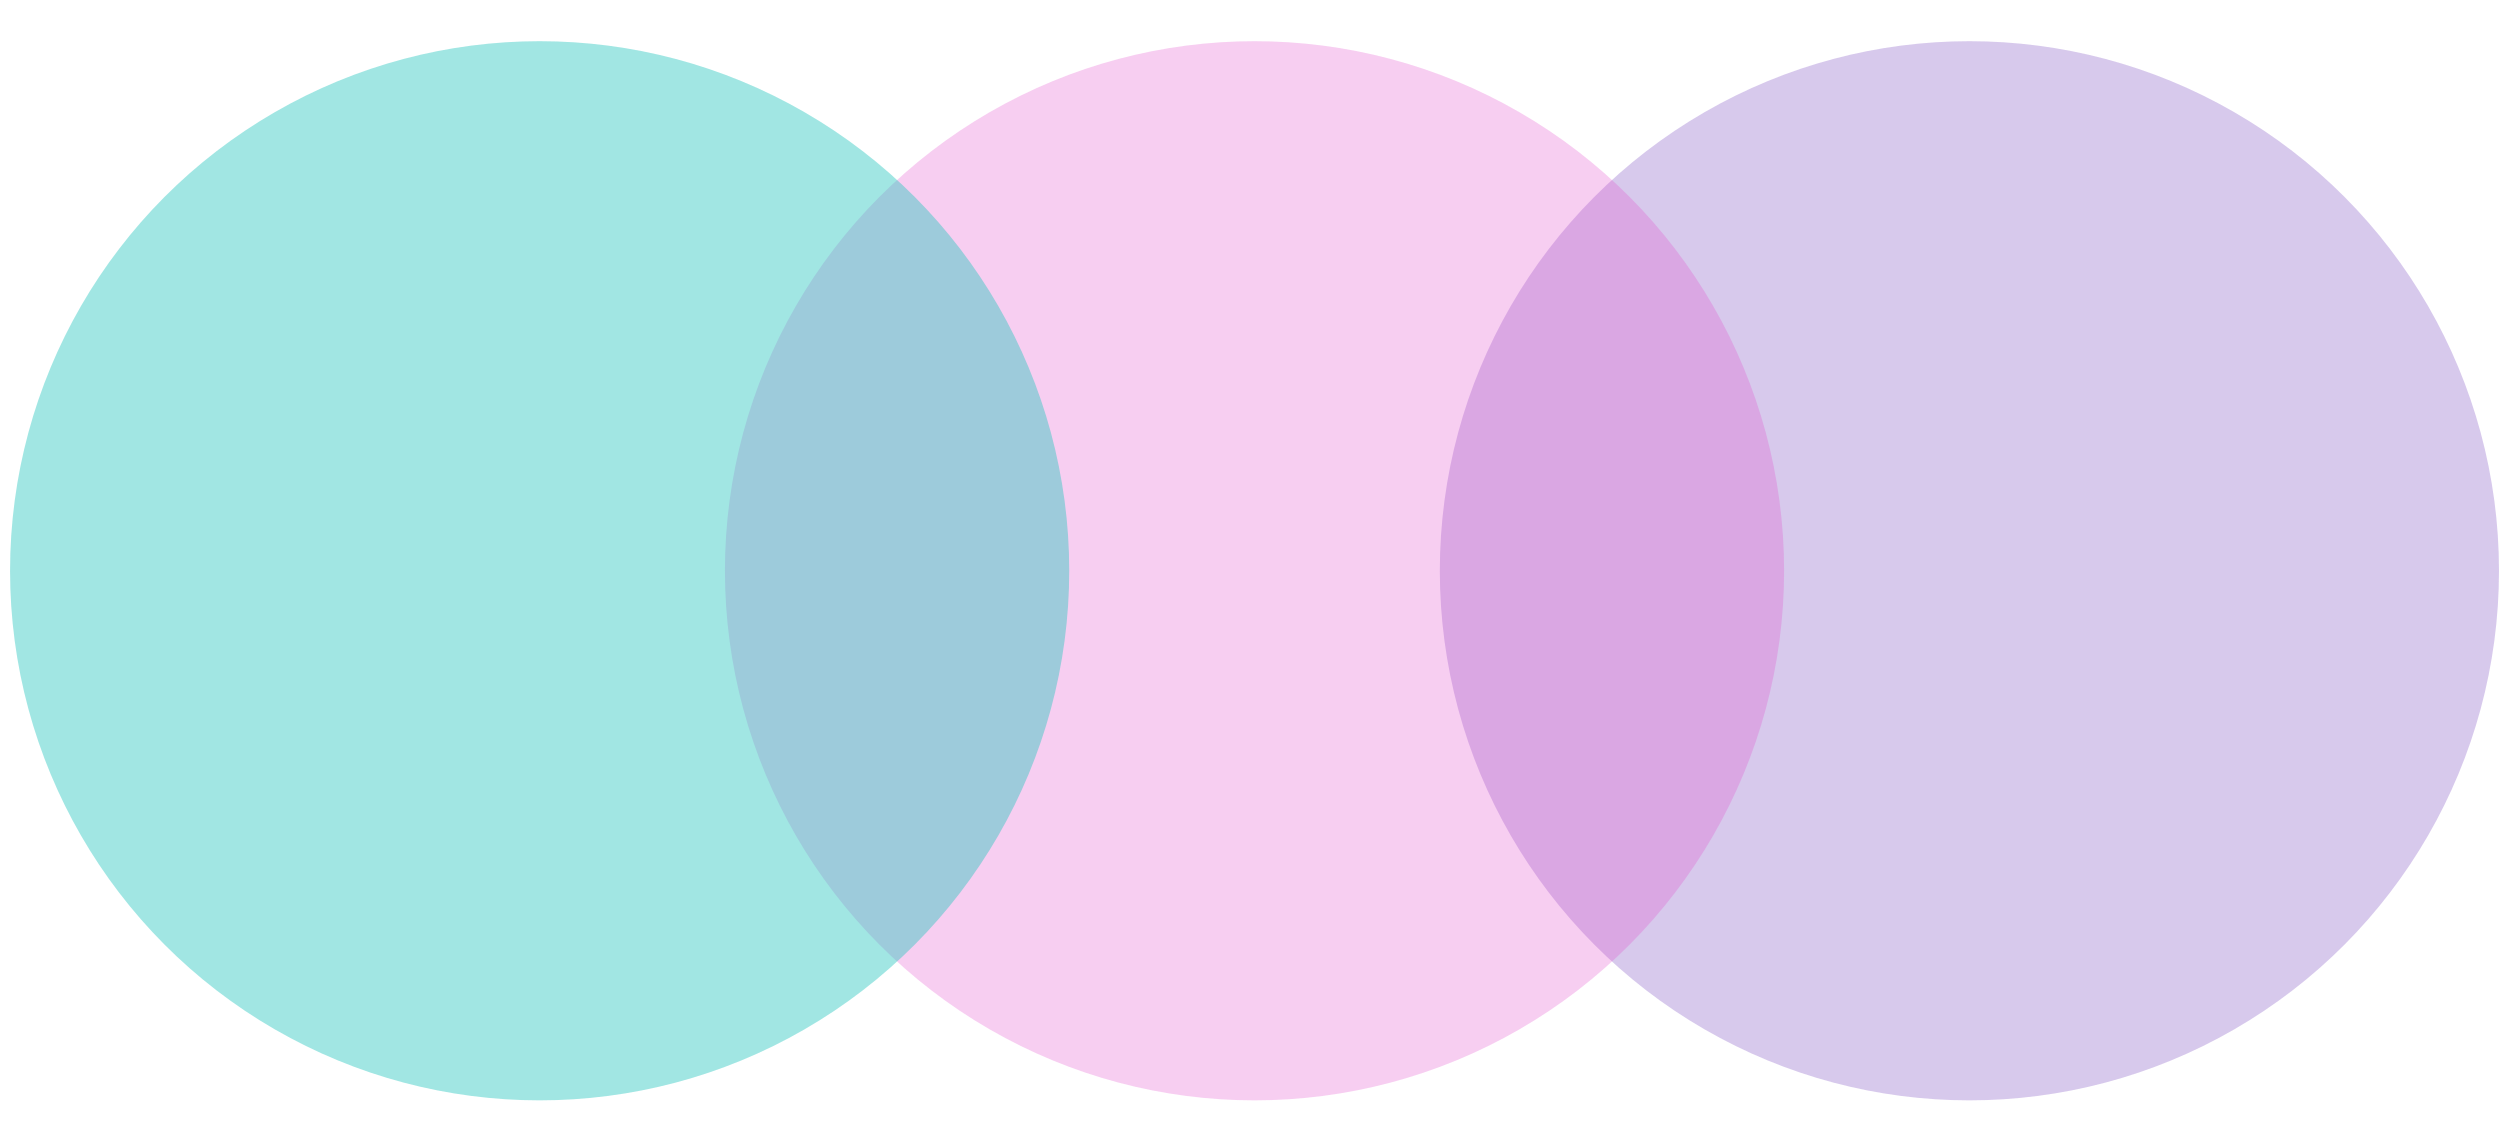 <svg width="42" height="19" viewBox="0 0 42 19" fill="none" xmlns="http://www.w3.org/2000/svg">
<circle cx="33.086" cy="9.589" r="8.897" fill="#AB8FD6" fill-opacity="0.48"/>
<circle cx="21.076" cy="9.589" r="8.897" fill="#E350CB" fill-opacity="0.28"/>
<circle cx="9.066" cy="9.589" r="8.897" fill="#29C5BF" fill-opacity="0.44"/>
</svg>

